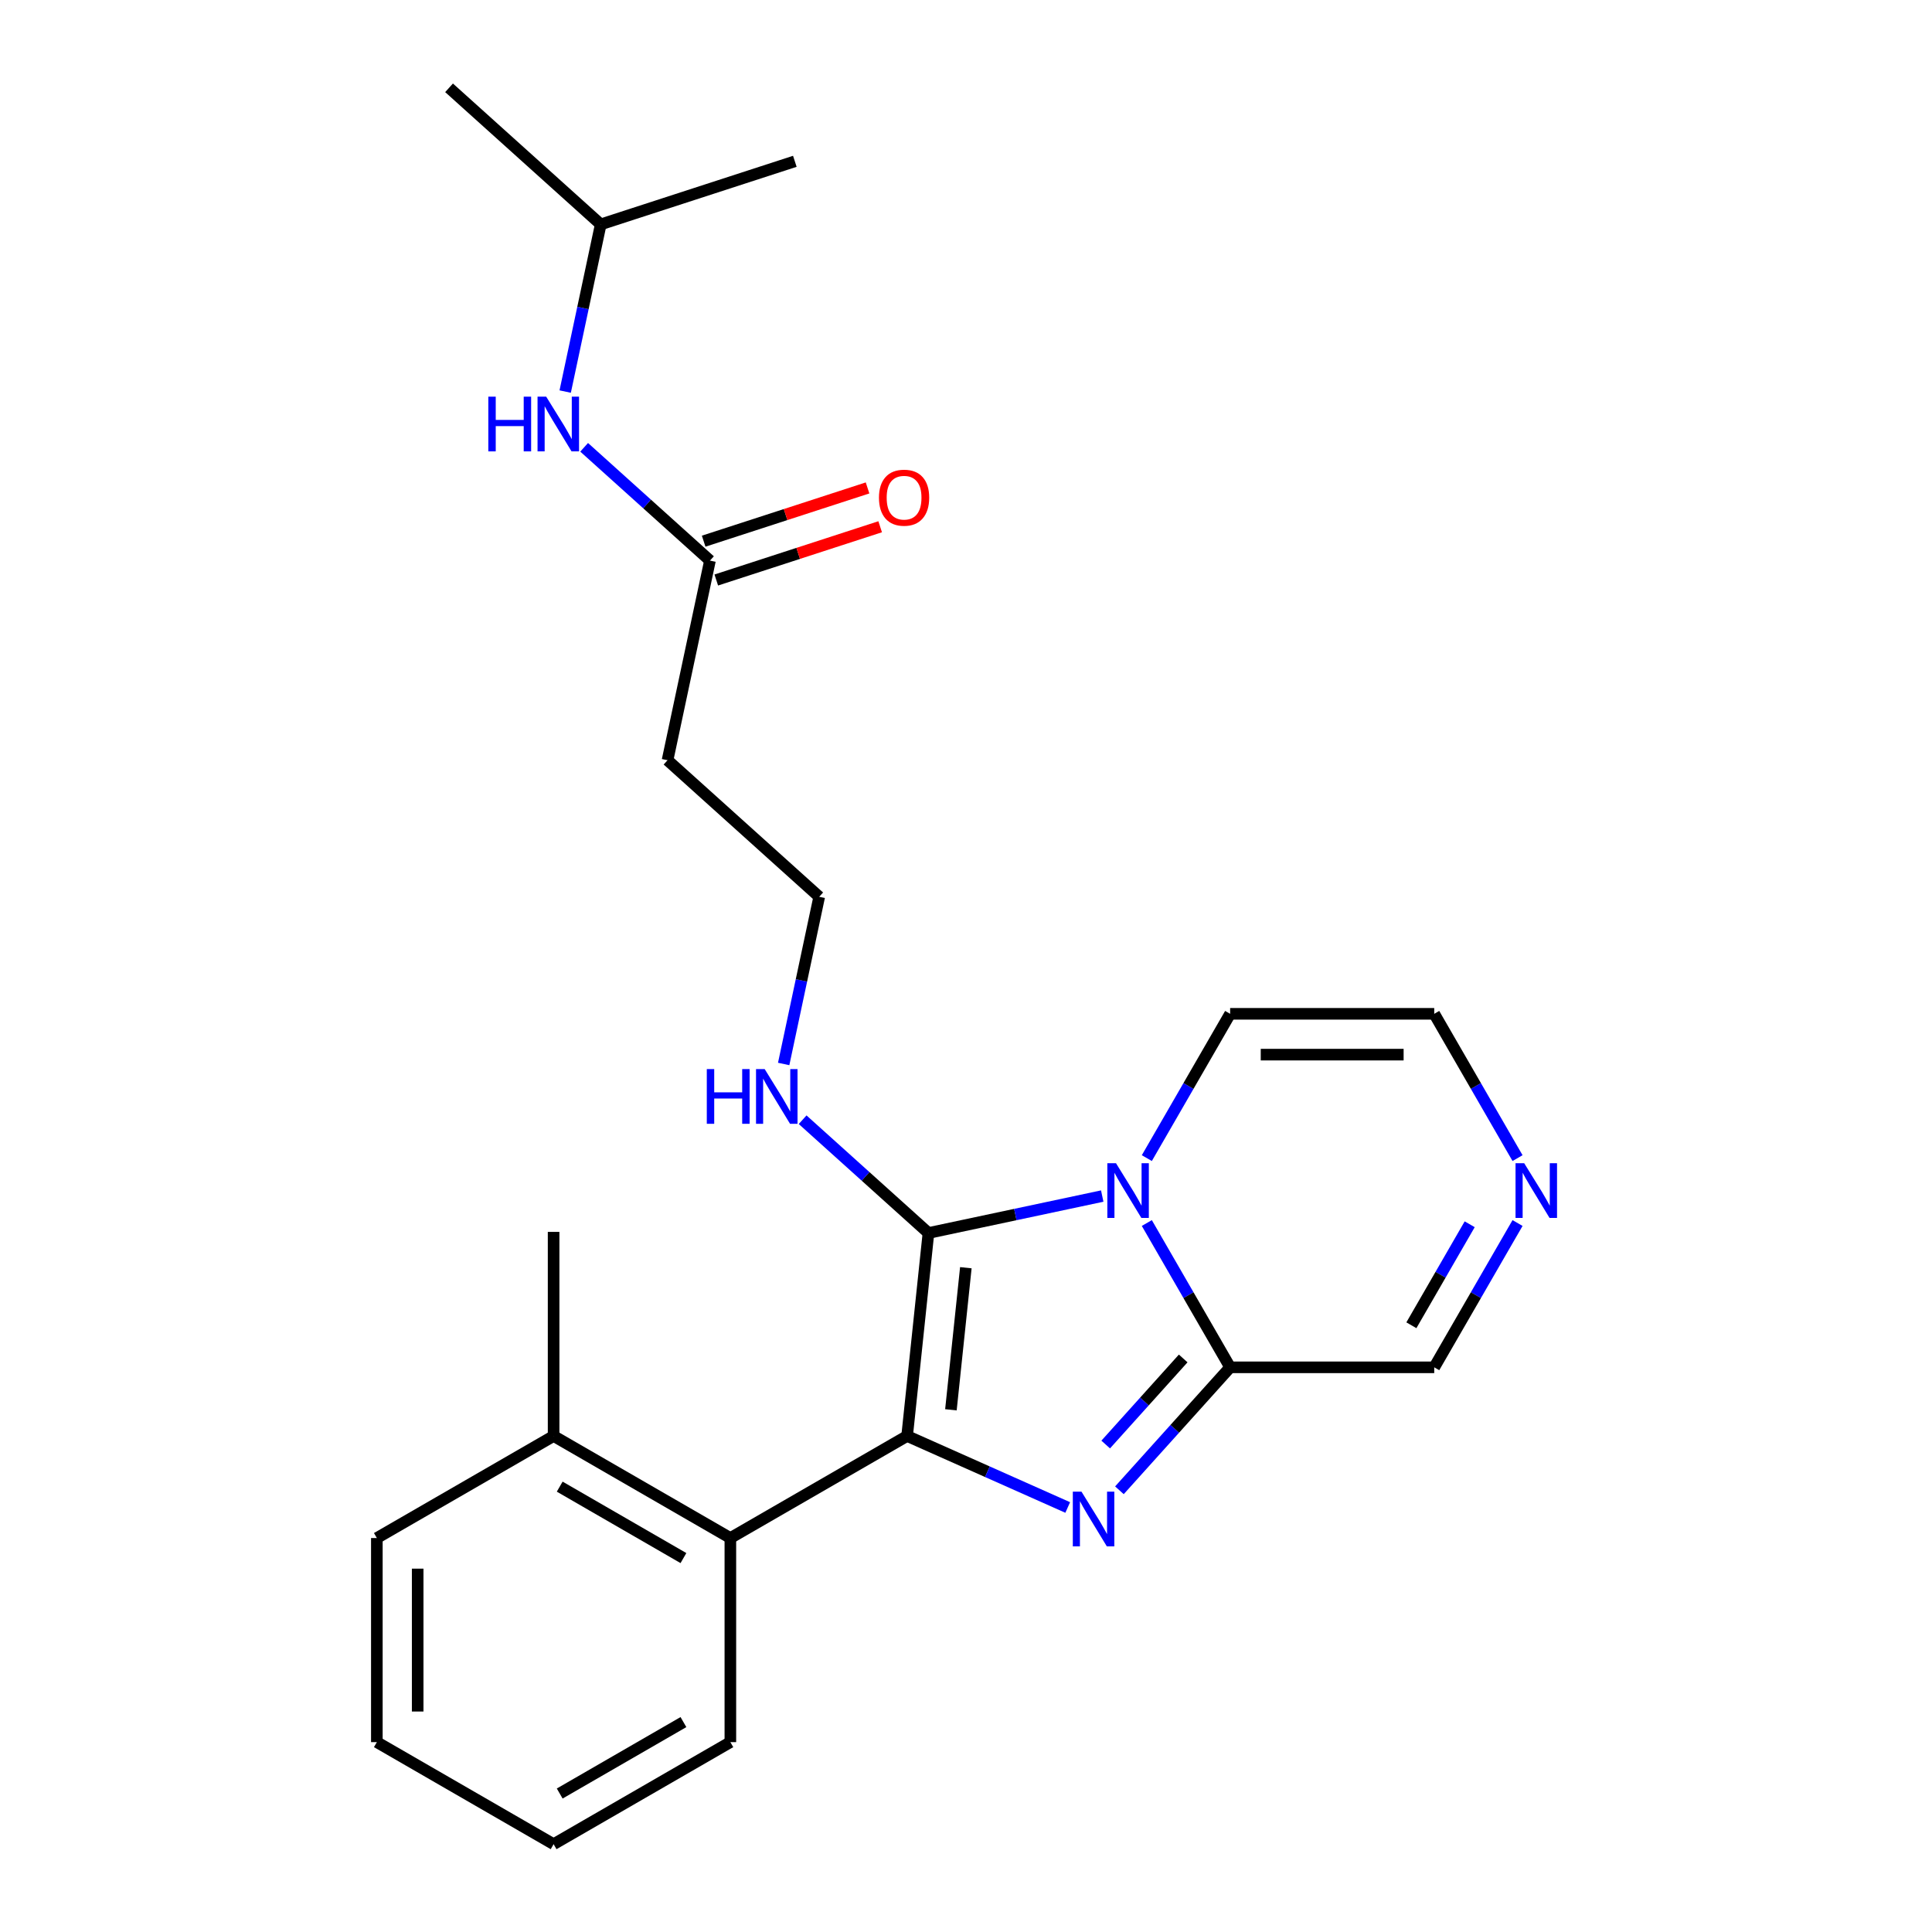 <?xml version='1.0' encoding='iso-8859-1'?>
<svg version='1.1' baseProfile='full'
              xmlns='http://www.w3.org/2000/svg'
                      xmlns:rdkit='http://www.rdkit.org/xml'
                      xmlns:xlink='http://www.w3.org/1999/xlink'
                  xml:space='preserve'
width='1000px' height='1000px' viewBox='0 0 1000 1000'>
<!-- END OF HEADER -->
<rect style='opacity:1.0;fill:#FFFFFF;stroke:none' width='1000' height='1000' x='0' y='0'> </rect>
<path class='bond-0' d='M 469.521,743.264 L 480.564,638.202' style='fill:none;fill-rule:evenodd;stroke:#000000;stroke-width:6px;stroke-linecap:butt;stroke-linejoin:miter;stroke-opacity:1' />
<path class='bond-0' d='M 492.19,729.713 L 499.92,656.169' style='fill:none;fill-rule:evenodd;stroke:#000000;stroke-width:6px;stroke-linecap:butt;stroke-linejoin:miter;stroke-opacity:1' />
<path class='bond-2' d='M 469.521,743.264 L 511.085,761.769' style='fill:none;fill-rule:evenodd;stroke:#000000;stroke-width:6px;stroke-linecap:butt;stroke-linejoin:miter;stroke-opacity:1' />
<path class='bond-2' d='M 511.085,761.769 L 552.648,780.274' style='fill:none;fill-rule:evenodd;stroke:#0000FF;stroke-width:6px;stroke-linecap:butt;stroke-linejoin:miter;stroke-opacity:1' />
<path class='bond-4' d='M 469.521,743.264 L 378.034,796.084' style='fill:none;fill-rule:evenodd;stroke:#000000;stroke-width:6px;stroke-linecap:butt;stroke-linejoin:miter;stroke-opacity:1' />
<path class='bond-1' d='M 480.564,638.202 L 525.54,628.642' style='fill:none;fill-rule:evenodd;stroke:#000000;stroke-width:6px;stroke-linecap:butt;stroke-linejoin:miter;stroke-opacity:1' />
<path class='bond-1' d='M 525.54,628.642 L 570.515,619.082' style='fill:none;fill-rule:evenodd;stroke:#0000FF;stroke-width:6px;stroke-linecap:butt;stroke-linejoin:miter;stroke-opacity:1' />
<path class='bond-9' d='M 480.564,638.202 L 448.001,608.882' style='fill:none;fill-rule:evenodd;stroke:#000000;stroke-width:6px;stroke-linecap:butt;stroke-linejoin:miter;stroke-opacity:1' />
<path class='bond-9' d='M 448.001,608.882 L 415.438,579.562' style='fill:none;fill-rule:evenodd;stroke:#0000FF;stroke-width:6px;stroke-linecap:butt;stroke-linejoin:miter;stroke-opacity:1' />
<path class='bond-6' d='M 593.596,599.437 L 615.156,562.093' style='fill:none;fill-rule:evenodd;stroke:#0000FF;stroke-width:6px;stroke-linecap:butt;stroke-linejoin:miter;stroke-opacity:1' />
<path class='bond-6' d='M 615.156,562.093 L 636.717,524.75' style='fill:none;fill-rule:evenodd;stroke:#000000;stroke-width:6px;stroke-linecap:butt;stroke-linejoin:miter;stroke-opacity:1' />
<path class='bond-24' d='M 593.596,633.039 L 615.156,670.382' style='fill:none;fill-rule:evenodd;stroke:#0000FF;stroke-width:6px;stroke-linecap:butt;stroke-linejoin:miter;stroke-opacity:1' />
<path class='bond-24' d='M 615.156,670.382 L 636.717,707.725' style='fill:none;fill-rule:evenodd;stroke:#000000;stroke-width:6px;stroke-linecap:butt;stroke-linejoin:miter;stroke-opacity:1' />
<path class='bond-3' d='M 579.41,771.371 L 608.063,739.548' style='fill:none;fill-rule:evenodd;stroke:#0000FF;stroke-width:6px;stroke-linecap:butt;stroke-linejoin:miter;stroke-opacity:1' />
<path class='bond-3' d='M 608.063,739.548 L 636.717,707.725' style='fill:none;fill-rule:evenodd;stroke:#000000;stroke-width:6px;stroke-linecap:butt;stroke-linejoin:miter;stroke-opacity:1' />
<path class='bond-3' d='M 572.305,747.686 L 592.362,725.41' style='fill:none;fill-rule:evenodd;stroke:#0000FF;stroke-width:6px;stroke-linecap:butt;stroke-linejoin:miter;stroke-opacity:1' />
<path class='bond-3' d='M 592.362,725.41 L 612.419,703.135' style='fill:none;fill-rule:evenodd;stroke:#000000;stroke-width:6px;stroke-linecap:butt;stroke-linejoin:miter;stroke-opacity:1' />
<path class='bond-8' d='M 636.717,707.725 L 742.357,707.725' style='fill:none;fill-rule:evenodd;stroke:#000000;stroke-width:6px;stroke-linecap:butt;stroke-linejoin:miter;stroke-opacity:1' />
<path class='bond-13' d='M 378.034,796.084 L 286.546,743.264' style='fill:none;fill-rule:evenodd;stroke:#000000;stroke-width:6px;stroke-linecap:butt;stroke-linejoin:miter;stroke-opacity:1' />
<path class='bond-13' d='M 353.747,806.459 L 289.705,769.484' style='fill:none;fill-rule:evenodd;stroke:#000000;stroke-width:6px;stroke-linecap:butt;stroke-linejoin:miter;stroke-opacity:1' />
<path class='bond-16' d='M 378.034,796.084 L 378.034,901.725' style='fill:none;fill-rule:evenodd;stroke:#000000;stroke-width:6px;stroke-linecap:butt;stroke-linejoin:miter;stroke-opacity:1' />
<path class='bond-5' d='M 785.478,633.039 L 763.918,670.382' style='fill:none;fill-rule:evenodd;stroke:#0000FF;stroke-width:6px;stroke-linecap:butt;stroke-linejoin:miter;stroke-opacity:1' />
<path class='bond-5' d='M 763.918,670.382 L 742.357,707.725' style='fill:none;fill-rule:evenodd;stroke:#000000;stroke-width:6px;stroke-linecap:butt;stroke-linejoin:miter;stroke-opacity:1' />
<path class='bond-5' d='M 760.712,633.678 L 745.62,659.818' style='fill:none;fill-rule:evenodd;stroke:#0000FF;stroke-width:6px;stroke-linecap:butt;stroke-linejoin:miter;stroke-opacity:1' />
<path class='bond-5' d='M 745.62,659.818 L 730.528,685.958' style='fill:none;fill-rule:evenodd;stroke:#000000;stroke-width:6px;stroke-linecap:butt;stroke-linejoin:miter;stroke-opacity:1' />
<path class='bond-26' d='M 785.478,599.437 L 763.918,562.093' style='fill:none;fill-rule:evenodd;stroke:#0000FF;stroke-width:6px;stroke-linecap:butt;stroke-linejoin:miter;stroke-opacity:1' />
<path class='bond-26' d='M 763.918,562.093 L 742.357,524.75' style='fill:none;fill-rule:evenodd;stroke:#000000;stroke-width:6px;stroke-linecap:butt;stroke-linejoin:miter;stroke-opacity:1' />
<path class='bond-10' d='M 636.717,524.75 L 742.357,524.75' style='fill:none;fill-rule:evenodd;stroke:#000000;stroke-width:6px;stroke-linecap:butt;stroke-linejoin:miter;stroke-opacity:1' />
<path class='bond-10' d='M 652.563,545.878 L 726.511,545.878' style='fill:none;fill-rule:evenodd;stroke:#000000;stroke-width:6px;stroke-linecap:butt;stroke-linejoin:miter;stroke-opacity:1' />
<path class='bond-7' d='M 367.479,290.162 L 345.515,393.494' style='fill:none;fill-rule:evenodd;stroke:#000000;stroke-width:6px;stroke-linecap:butt;stroke-linejoin:miter;stroke-opacity:1' />
<path class='bond-11' d='M 367.479,290.162 L 334.916,260.842' style='fill:none;fill-rule:evenodd;stroke:#000000;stroke-width:6px;stroke-linecap:butt;stroke-linejoin:miter;stroke-opacity:1' />
<path class='bond-11' d='M 334.916,260.842 L 302.354,231.523' style='fill:none;fill-rule:evenodd;stroke:#0000FF;stroke-width:6px;stroke-linecap:butt;stroke-linejoin:miter;stroke-opacity:1' />
<path class='bond-14' d='M 370.743,300.209 L 413.158,286.428' style='fill:none;fill-rule:evenodd;stroke:#000000;stroke-width:6px;stroke-linecap:butt;stroke-linejoin:miter;stroke-opacity:1' />
<path class='bond-14' d='M 413.158,286.428 L 455.573,272.646' style='fill:none;fill-rule:evenodd;stroke:#FF0000;stroke-width:6px;stroke-linecap:butt;stroke-linejoin:miter;stroke-opacity:1' />
<path class='bond-14' d='M 364.214,280.115 L 406.629,266.334' style='fill:none;fill-rule:evenodd;stroke:#000000;stroke-width:6px;stroke-linecap:butt;stroke-linejoin:miter;stroke-opacity:1' />
<path class='bond-14' d='M 406.629,266.334 L 449.044,252.552' style='fill:none;fill-rule:evenodd;stroke:#FF0000;stroke-width:6px;stroke-linecap:butt;stroke-linejoin:miter;stroke-opacity:1' />
<path class='bond-15' d='M 405.629,550.713 L 414.825,507.447' style='fill:none;fill-rule:evenodd;stroke:#0000FF;stroke-width:6px;stroke-linecap:butt;stroke-linejoin:miter;stroke-opacity:1' />
<path class='bond-15' d='M 414.825,507.447 L 424.021,464.182' style='fill:none;fill-rule:evenodd;stroke:#000000;stroke-width:6px;stroke-linecap:butt;stroke-linejoin:miter;stroke-opacity:1' />
<path class='bond-17' d='M 292.544,202.673 L 301.74,159.408' style='fill:none;fill-rule:evenodd;stroke:#0000FF;stroke-width:6px;stroke-linecap:butt;stroke-linejoin:miter;stroke-opacity:1' />
<path class='bond-17' d='M 301.74,159.408 L 310.936,116.142' style='fill:none;fill-rule:evenodd;stroke:#000000;stroke-width:6px;stroke-linecap:butt;stroke-linejoin:miter;stroke-opacity:1' />
<path class='bond-12' d='M 345.515,393.494 L 424.021,464.182' style='fill:none;fill-rule:evenodd;stroke:#000000;stroke-width:6px;stroke-linecap:butt;stroke-linejoin:miter;stroke-opacity:1' />
<path class='bond-18' d='M 286.546,743.264 L 286.546,637.623' style='fill:none;fill-rule:evenodd;stroke:#000000;stroke-width:6px;stroke-linecap:butt;stroke-linejoin:miter;stroke-opacity:1' />
<path class='bond-19' d='M 286.546,743.264 L 195.058,796.084' style='fill:none;fill-rule:evenodd;stroke:#000000;stroke-width:6px;stroke-linecap:butt;stroke-linejoin:miter;stroke-opacity:1' />
<path class='bond-22' d='M 378.034,901.725 L 286.546,954.545' style='fill:none;fill-rule:evenodd;stroke:#000000;stroke-width:6px;stroke-linecap:butt;stroke-linejoin:miter;stroke-opacity:1' />
<path class='bond-22' d='M 353.747,891.351 L 289.705,928.325' style='fill:none;fill-rule:evenodd;stroke:#000000;stroke-width:6px;stroke-linecap:butt;stroke-linejoin:miter;stroke-opacity:1' />
<path class='bond-20' d='M 310.936,116.142 L 232.43,45.455' style='fill:none;fill-rule:evenodd;stroke:#000000;stroke-width:6px;stroke-linecap:butt;stroke-linejoin:miter;stroke-opacity:1' />
<path class='bond-21' d='M 310.936,116.142 L 411.407,83.497' style='fill:none;fill-rule:evenodd;stroke:#000000;stroke-width:6px;stroke-linecap:butt;stroke-linejoin:miter;stroke-opacity:1' />
<path class='bond-25' d='M 195.058,796.084 L 195.058,901.725' style='fill:none;fill-rule:evenodd;stroke:#000000;stroke-width:6px;stroke-linecap:butt;stroke-linejoin:miter;stroke-opacity:1' />
<path class='bond-25' d='M 216.187,811.93 L 216.187,885.879' style='fill:none;fill-rule:evenodd;stroke:#000000;stroke-width:6px;stroke-linecap:butt;stroke-linejoin:miter;stroke-opacity:1' />
<path class='bond-23' d='M 286.546,954.545 L 195.058,901.725' style='fill:none;fill-rule:evenodd;stroke:#000000;stroke-width:6px;stroke-linecap:butt;stroke-linejoin:miter;stroke-opacity:1' />
<path  class='atom-2' d='M 577.636 602.078
L 586.916 617.078
Q 587.836 618.558, 589.316 621.238
Q 590.796 623.918, 590.876 624.078
L 590.876 602.078
L 594.636 602.078
L 594.636 630.398
L 590.756 630.398
L 580.796 613.998
Q 579.636 612.078, 578.396 609.878
Q 577.196 607.678, 576.836 606.998
L 576.836 630.398
L 573.156 630.398
L 573.156 602.078
L 577.636 602.078
' fill='#0000FF'/>
<path  class='atom-3' d='M 559.769 772.072
L 569.049 787.072
Q 569.969 788.552, 571.449 791.232
Q 572.929 793.912, 573.009 794.072
L 573.009 772.072
L 576.769 772.072
L 576.769 800.392
L 572.889 800.392
L 562.929 783.992
Q 561.769 782.072, 560.529 779.872
Q 559.329 777.672, 558.969 776.992
L 558.969 800.392
L 555.289 800.392
L 555.289 772.072
L 559.769 772.072
' fill='#0000FF'/>
<path  class='atom-6' d='M 788.918 602.078
L 798.198 617.078
Q 799.118 618.558, 800.598 621.238
Q 802.078 623.918, 802.158 624.078
L 802.158 602.078
L 805.918 602.078
L 805.918 630.398
L 802.038 630.398
L 792.078 613.998
Q 790.918 612.078, 789.678 609.878
Q 788.478 607.678, 788.118 606.998
L 788.118 630.398
L 784.438 630.398
L 784.438 602.078
L 788.918 602.078
' fill='#0000FF'/>
<path  class='atom-10' d='M 365.837 553.354
L 369.677 553.354
L 369.677 565.394
L 384.157 565.394
L 384.157 553.354
L 387.997 553.354
L 387.997 581.674
L 384.157 581.674
L 384.157 568.594
L 369.677 568.594
L 369.677 581.674
L 365.837 581.674
L 365.837 553.354
' fill='#0000FF'/>
<path  class='atom-10' d='M 395.797 553.354
L 405.077 568.354
Q 405.997 569.834, 407.477 572.514
Q 408.957 575.194, 409.037 575.354
L 409.037 553.354
L 412.797 553.354
L 412.797 581.674
L 408.917 581.674
L 398.957 565.274
Q 397.797 563.354, 396.557 561.154
Q 395.357 558.954, 394.997 558.274
L 394.997 581.674
L 391.317 581.674
L 391.317 553.354
L 395.797 553.354
' fill='#0000FF'/>
<path  class='atom-12' d='M 252.752 205.314
L 256.592 205.314
L 256.592 217.354
L 271.072 217.354
L 271.072 205.314
L 274.912 205.314
L 274.912 233.634
L 271.072 233.634
L 271.072 220.554
L 256.592 220.554
L 256.592 233.634
L 252.752 233.634
L 252.752 205.314
' fill='#0000FF'/>
<path  class='atom-12' d='M 282.712 205.314
L 291.992 220.314
Q 292.912 221.794, 294.392 224.474
Q 295.872 227.154, 295.952 227.314
L 295.952 205.314
L 299.712 205.314
L 299.712 233.634
L 295.832 233.634
L 285.872 217.234
Q 284.712 215.314, 283.472 213.114
Q 282.272 210.914, 281.912 210.234
L 281.912 233.634
L 278.232 233.634
L 278.232 205.314
L 282.712 205.314
' fill='#0000FF'/>
<path  class='atom-15' d='M 454.949 257.597
Q 454.949 250.797, 458.309 246.997
Q 461.669 243.197, 467.949 243.197
Q 474.229 243.197, 477.589 246.997
Q 480.949 250.797, 480.949 257.597
Q 480.949 264.477, 477.549 268.397
Q 474.149 272.277, 467.949 272.277
Q 461.709 272.277, 458.309 268.397
Q 454.949 264.517, 454.949 257.597
M 467.949 269.077
Q 472.269 269.077, 474.589 266.197
Q 476.949 263.277, 476.949 257.597
Q 476.949 252.037, 474.589 249.237
Q 472.269 246.397, 467.949 246.397
Q 463.629 246.397, 461.269 249.197
Q 458.949 251.997, 458.949 257.597
Q 458.949 263.317, 461.269 266.197
Q 463.629 269.077, 467.949 269.077
' fill='#FF0000'/>
</svg>
